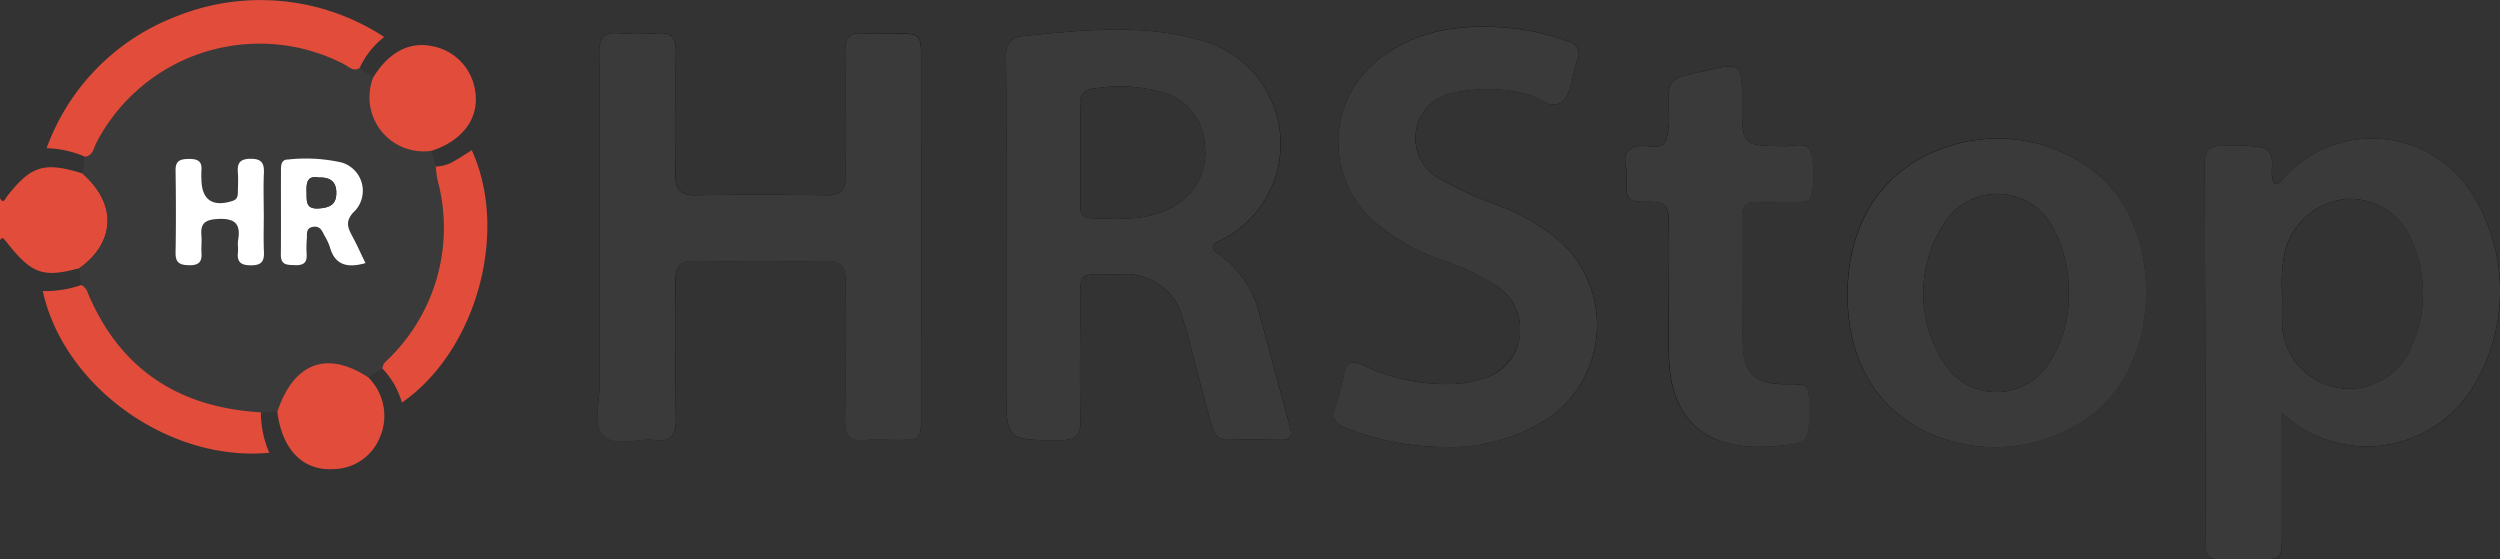 <svg xmlns="http://www.w3.org/2000/svg" xmlns:xlink="http://www.w3.org/1999/xlink" id="Group_2368" data-name="Group 2368" width="167" height="37.369" viewBox="0 0 167 37.369"><rect x="0" y="0" width="167" height="37.369" fill="#333333" stroke="none"/><defs><clipPath id="clip-path"><rect id="Rectangle_1208" data-name="Rectangle 1208" width="167" height="37.368" fill="none"></rect></clipPath></defs><g id="Group_2368-2" data-name="Group 2368" transform="translate(0 0)" clip-path="url(#clip-path)"><path id="Path_2254" data-name="Path 2254" d="M161.633,11.936c-.228-.668-1.1-.347-1.693-.351-2.871-.035-2.871-.02-2.876-2.837,0-2.777,0-2.777-2.653-2.153-.114.03-.228.045-.342.074-1.921.455-1.916.455-1.926,2.436A5.373,5.373,0,0,1,152,11.174c-.351.772-1.267.267-1.916.411-1.3.282-.683,1.317-.723,2.01-.089,1.663-.025,1.718,1.6,1.7.946,0,1.213.381,1.188,1.262-.045,1.554-.015,3.114-.015,4.673h.04c0,1.594-.074,3.2.015,4.787.2,3.723,2.332,5.683,6.044,5.643.312,0,.624-.01.936-.035,2.342-.188,2.381-.228,2.366-2.535-.01-1.619-.01-1.619-1.594-1.614-1.936.01-2.772-.668-2.832-2.6-.084-2.876-.03-5.762-.05-8.643,0-.644.282-.926.916-.916.936.01,1.871,0,2.807-.015.307,0,.752.045.837-.267a5.388,5.388,0,0,0,0-3.1m19.732,2a10.54,10.54,0,0,0-11.317-2.04c-3.767,1.51-5.926,5-5.931,9.609,0,4.975,2.5,8.515,6.926,9.782,4.351,1.247,9.292-.5,11.44-4.044,2.49-4.114,1.985-10.1-1.119-13.307M177.484,26.2a4.129,4.129,0,0,1-6.975-.228,8.462,8.462,0,0,1-.025-9.094,4.183,4.183,0,0,1,7.421.307,8.554,8.554,0,0,1,.975,4.163,8,8,0,0,1-1.4,4.851m-32.326-8.034a13.417,13.417,0,0,0-4.6-2.713,21.805,21.805,0,0,1-3.6-1.663,3.064,3.064,0,0,1,.772-5.752,10.6,10.6,0,0,1,4.747.01c.921.139,1.866,1.262,2.639.5.609-.6.634-1.8.95-2.713a.855.855,0,0,0-.614-1.252,15.207,15.207,0,0,0-3.985-.906c-2.941-.248-5.787.045-8.277,1.817a7.029,7.029,0,0,0-.856,10.965,13.8,13.8,0,0,0,4.827,2.787,15.331,15.331,0,0,1,3.475,1.653,3.435,3.435,0,0,1-.916,6.223,7.02,7.02,0,0,1-1.95.347,12.885,12.885,0,0,1-6.01-1.257c-.792-.371-1.114-.188-1.277.619a16.463,16.463,0,0,1-.574,2.144c-.267.757-.02,1.139.693,1.431a18.028,18.028,0,0,0,6.45,1.272,12.185,12.185,0,0,0,7.351-2.1,7.6,7.6,0,0,0,.762-11.411m60.969-2.921a7.917,7.917,0,0,0-12.747-1.678c-.2.2-.322.549-.728.52-.51-.733.272-2-.733-2.386a9.812,9.812,0,0,0-2.663-.134c-.95-.069-1.3.287-1.292,1.267.05,8.267.054,16.529.074,24.8,0,.233.01.47.01.7-.015.584.277.851.856.846.856,0,1.713.01,2.574.01,1.648,0,1.653-.01,1.653-1.708,0-2.6,0-5.207,0-8.059a8.345,8.345,0,0,0,12.9-1.97,12.318,12.318,0,0,0,.1-12.208m-4.406,9.841a4.477,4.477,0,0,1-8.584-1.931c-.01-.545,0-1.094,0-1.8a9.736,9.736,0,0,1,.248-2.96,4.736,4.736,0,0,1,4.129-3.292,4.465,4.465,0,0,1,4.257,2.738,8.606,8.606,0,0,1-.05,7.247m-74.855,5.228c-.668-2.4-1.287-4.817-1.965-7.218a6.974,6.974,0,0,0-2.8-4.312c-.574-.366-.47-.609.064-.876A7.175,7.175,0,0,0,120.97,4.521c-3.916-1.134-7.886-.7-11.851-.3-.941.094-1.233.48-1.223,1.406.04,4.054.015,8.109.015,12.163v9.826c0,3.639,0,3.609,3.6,3.609,1,0,1.391-.282,1.361-1.327-.059-2.416-.03-4.832-.01-7.252.02-2.728-.4-2.53,2.619-2.495a3.948,3.948,0,0,1,4.267,3.094c.228.663.381,1.351.559,2.03.431,1.619.847,3.242,1.292,4.856.158.574.376,1.1,1.158,1.074,1.173-.035,2.342-.02,3.515,0,.7.01.748-.317.589-.891M119.074,15.62c-1.757.99-3.678.837-5.584.772-.589-.015-.624-.485-.624-.931,0-1.129,0-2.257,0-3.381,0-1.089.015-2.178-.01-3.267a.912.912,0,0,1,.921-1.074,10.331,10.331,0,0,1,4.5.233,3.8,3.8,0,0,1,2.9,3.544,4.019,4.019,0,0,1-2.109,4.1M100.347,4.055c-.663,0-1.332.045-1.99-.01-.95-.084-1.213.347-1.2,1.228.035,2.772-.02,5.539.03,8.307.015.97-.337,1.3-1.292,1.282-2.891-.045-5.777-.054-8.663,0-1.084.02-1.431-.366-1.411-1.421.05-2.728-.01-5.46.025-8.188.015-.906-.3-1.282-1.223-1.218a16.551,16.551,0,0,1-2.574,0c-1.049-.094-1.332.342-1.322,1.347.049,4.094.02,8.188.02,12.282,0,3.272-.02,6.549.01,9.827.01,1.158-.49,2.629.233,3.4.782.842,2.3.163,3.48.317,1.119.144,1.4-.376,1.381-1.406-.045-3.044.015-6.084-.03-9.124-.015-1.03.272-1.46,1.386-1.436,2.886.069,5.777.064,8.663,0,1.059-.025,1.332.376,1.317,1.366-.045,3.079.015,6.158-.035,9.237-.015.99.252,1.465,1.317,1.361.733-.069,1.48-.01,2.223-.01,1.53-.01,1.535-.01,1.535-1.579q.007-11.873,0-23.747c0-1.822,0-1.822-1.881-1.822" transform="translate(-40.697 -1.819)"></path><path id="Path_2255" data-name="Path 2255" d="M5.3,29.313c-2.482.666-3.2.392-4.985-1.9A.325.325,0,0,0,.128,27.3c-.036,0-.085.093-.128.144V24.631c.225.429.343.046.44-.079,1.628-2.093,2.5-2.365,5.067-1.569,2.664,2.367,1.818,4.924-.208,6.331" transform="translate(0 -11.398)" fill="#e24d3b"></path><path id="Path_2256" data-name="Path 2256" d="M10.7,20.9c2.026-1.407,2.872-3.963.208-6.331q.084-.557.168-1.114c.548-.07.575-.583.764-.935A12.283,12.283,0,0,1,28.368,7.263c.322.161.618.529,1.056.261l.909.628a3.616,3.616,0,0,0,3.893,4.9q.14.525.278,1.05c.041.3.057.615.127.913a12.223,12.223,0,0,1-3.18,11.839c-.21.222-.5.389-.505.745L30,28.187c-2.769-1.811-4.984-.969-6.073,2.31l-1.1.03c-5.474-.321-9.413-2.864-11.564-7.986a.859.859,0,0,0-.432-.518q-.065-.562-.131-1.124m19.11-.34c-.293-.61-.527-1.137-.8-1.645-.345-.654-.661-1.133.124-1.871a1.971,1.971,0,0,0-.909-3.2,10.878,10.878,0,0,0-3.585-.2c-.424-.008-.473.331-.473.657,0,1.9.009,3.807-.008,5.711-.006.709.449.67.938.69.521.021.819-.128.786-.708a7.333,7.333,0,0,1,.011-1.048c.028-.321-.09-.738.437-.807.464-.061.588.284.745.594a4.022,4.022,0,0,1,.351.735c.325,1.2,1.125,1.451,2.379,1.1m-6.786-3.311c0-.9-.032-1.8.01-2.69.032-.683-.164-.973-.911-.963-.7.008-.876.295-.829.913.033.426.009.857,0,1.286-.005.271-.007.506-.37.621-1.323.417-2.048-.077-2.062-1.453a5.619,5.619,0,0,1,0-.585c.061-.643-.278-.781-.848-.772-.548.008-.889.1-.88.761.024,1.832.029,3.665,0,5.5-.012.7.312.833.926.84s.848-.222.808-.818c-.026-.388.027-.782-.006-1.169-.067-.785.222-1.054,1.051-1.1,1.127-.067,1.6.265,1.4,1.409-.046.265.019.548-.01.817-.075.67.218.865.87.867.67,0,.9-.237.867-.886-.039-.856-.009-1.715-.009-2.573" transform="translate(-5.405 -2.982)" fill="#3a3a3a"></path><path id="Path_2257" data-name="Path 2257" d="M80.744,18.1c0-4.094.027-8.189-.019-12.282-.011-1,.269-1.438,1.321-1.346a16.477,16.477,0,0,0,2.573,0c.926-.064,1.236.312,1.224,1.215-.035,2.729.023,5.459-.028,8.188-.02,1.055.327,1.443,1.41,1.421,2.887-.059,5.775-.049,8.662,0,.96.015,1.308-.311,1.293-1.281-.046-2.768.008-5.537-.027-8.3-.011-.885.253-1.315,1.2-1.232.658.058,1.326.01,1.99.01,1.877,0,1.88,0,1.88,1.822q0,11.873,0,23.747c0,1.572-.008,1.573-1.537,1.578-.741,0-1.488-.057-2.223.014-1.066.1-1.331-.375-1.316-1.361.047-3.08-.013-6.161.033-9.24.015-.988-.257-1.39-1.317-1.367-2.887.061-5.776.066-8.662,0-1.115-.026-1.4.4-1.387,1.432.046,3.041-.015,6.083.032,9.124.016,1.031-.265,1.55-1.383,1.407-1.183-.151-2.7.526-3.482-.314-.723-.772-.218-2.241-.229-3.4-.03-3.275-.011-6.551-.01-9.826" transform="translate(-40.697 -2.252)" fill="#3a3a3a"></path><path id="Path_2258" data-name="Path 2258" d="M154.716,30.505c-.668-2.4-1.287-4.817-1.965-7.218a6.974,6.974,0,0,0-2.8-4.312c-.574-.366-.47-.609.064-.876A7.175,7.175,0,0,0,148.82,4.714c-3.916-1.134-7.886-.7-11.851-.3-.941.094-1.233.48-1.223,1.406.04,4.054.015,8.109.015,12.163v9.826c0,3.639,0,3.609,3.6,3.609,1,0,1.391-.282,1.361-1.327-.059-2.416-.03-4.832-.01-7.252.02-2.728-.4-2.53,2.619-2.495a3.948,3.948,0,0,1,4.267,3.094c.228.663.381,1.351.559,2.03.431,1.619.847,3.242,1.292,4.856.158.574.376,1.1,1.158,1.074,1.173-.035,2.342-.02,3.515,0,.7.01.747-.317.589-.891m-7.792-14.693c-1.757.99-3.678.837-5.584.772-.589-.015-.624-.485-.624-.931,0-1.129,0-2.257,0-3.381,0-1.089.015-2.178-.01-3.267a.912.912,0,0,1,.921-1.074,10.331,10.331,0,0,1,4.5.233,3.8,3.8,0,0,1,2.9,3.544,4.019,4.019,0,0,1-2.109,4.1" transform="translate(-68.546 -2.013)" fill="#3a3a3a"></path><path id="Path_2259" data-name="Path 2259" d="M315.649,22.867A7.917,7.917,0,0,0,302.9,21.189c-.2.2-.322.549-.728.52-.51-.733.272-2-.733-2.386a9.812,9.812,0,0,0-2.663-.134c-.951-.069-1.3.287-1.292,1.267.05,8.267.054,16.529.074,24.8,0,.233.01.47.01.7-.015.584.277.851.856.847.856,0,1.713.01,2.574.01,1.648,0,1.653-.01,1.653-1.708,0-2.6,0-5.208,0-8.059a8.345,8.345,0,0,0,12.9-1.97,12.318,12.318,0,0,0,.1-12.208m-4.406,9.841a4.477,4.477,0,0,1-8.584-1.931c-.01-.545,0-1.094,0-1.8a9.735,9.735,0,0,1,.247-2.96,4.736,4.736,0,0,1,4.129-3.292,4.465,4.465,0,0,1,4.257,2.738,8.606,8.606,0,0,1-.05,7.247" transform="translate(-150.219 -9.443)" fill="#3a3a3a"></path><path id="Path_2260" data-name="Path 2260" d="M187.23,31.679a18.046,18.046,0,0,1-6.448-1.272c-.714-.291-.961-.675-.7-1.43a15.97,15.97,0,0,0,.574-2.144c.163-.81.485-.994,1.277-.622a12.9,12.9,0,0,0,6.012,1.259,6.814,6.814,0,0,0,1.95-.349,3.341,3.341,0,0,0,2.507-2.926,3.386,3.386,0,0,0-1.59-3.295,15.556,15.556,0,0,0-3.475-1.655,13.667,13.667,0,0,1-4.828-2.787A7.027,7.027,0,0,1,183.37,5.5c2.49-1.77,5.337-2.063,8.277-1.814a15.142,15.142,0,0,1,3.983.9.857.857,0,0,1,.617,1.252c-.319.919-.341,2.111-.954,2.715-.768.758-1.718-.369-2.636-.5a10.623,10.623,0,0,0-4.747-.012,3.064,3.064,0,0,0-.774,5.752,21.867,21.867,0,0,0,3.606,1.665,13.465,13.465,0,0,1,4.6,2.711,7.6,7.6,0,0,1-.764,11.411,12.175,12.175,0,0,1-7.353,2.105" transform="translate(-90.884 -1.82)" fill="#3a3a3a"></path><path id="Path_2261" data-name="Path 2261" d="M266.563,21.589a10.54,10.54,0,0,0-11.317-2.04c-3.767,1.51-5.926,5-5.931,9.609,0,4.975,2.5,8.515,6.926,9.782,4.351,1.247,9.292-.5,11.44-4.044,2.49-4.114,1.985-10.1-1.119-13.307m-3.881,12.257a4.129,4.129,0,0,1-6.975-.228,8.462,8.462,0,0,1-.025-9.094,4.183,4.183,0,0,1,7.421.307,8.554,8.554,0,0,1,.975,4.163,8,8,0,0,1-1.4,4.851" transform="translate(-125.895 -9.467)" fill="#3a3a3a"></path><path id="Path_2262" data-name="Path 2262" d="M222.181,23.94c0-1.558-.032-3.117.013-4.674.025-.877-.243-1.265-1.19-1.258-1.628.011-1.691-.043-1.6-1.707.037-.689-.576-1.724.721-2.007.651-.142,1.563.361,1.915-.41a5.356,5.356,0,0,0,.139-2.071c.014-1.98.005-1.98,1.926-2.437.114-.027.23-.044.344-.07,2.655-.627,2.655-.627,2.655,2.151,0,2.819,0,2.8,2.875,2.835.588.006,1.467-.316,1.695.354a5.4,5.4,0,0,1-.007,3.1c-.085.316-.529.267-.837.271-.935.012-1.871.021-2.806.012-.634-.006-.919.276-.915.916.018,2.882-.037,5.766.05,8.646.058,1.928.894,2.608,2.831,2.6,1.585-.007,1.585-.007,1.6,1.611.014,2.306-.024,2.348-2.368,2.536-.31.025-.623.033-.935.036-3.713.037-5.845-1.92-6.047-5.642-.086-1.593-.014-3.193-.014-4.79h-.036" transform="translate(-110.733 -4.527)" fill="#3a3a3a"></path><path id="Path_2263" data-name="Path 2263" d="M27.2,4.543c-.438.268-.734-.1-1.056-.261A12.283,12.283,0,0,0,9.616,9.536c-.189.352-.216.865-.764.935A6.772,6.772,0,0,0,6.292,9.9a14.806,14.806,0,0,1,8.537-8.754A15.085,15.085,0,0,1,28.842,2.471,5.556,5.556,0,0,0,27.2,4.543" transform="translate(-3.177 0)" fill="#e24d3b"></path><path id="Path_2264" data-name="Path 2264" d="M8.345,38.462a.858.858,0,0,1,.432.518c2.15,5.123,6.089,7.665,11.564,7.986a6.845,6.845,0,0,0,.563,2.7c-6.659.641-13.724-4.392-15.131-10.8a7.351,7.351,0,0,0,2.573-.406" transform="translate(-2.915 -19.422)" fill="#e24d3b"></path><path id="Path_2265" data-name="Path 2265" d="M51.6,34.858c.009-.356.3-.523.505-.746a12.221,12.221,0,0,0,3.18-11.838c-.07-.3-.086-.608-.127-.913a2.513,2.513,0,0,0,1.318-.413c.373-.208.727-.449,1.091-.677,2.515,5.482.29,13.426-4.665,16.858a5.476,5.476,0,0,0-1.3-2.271" transform="translate(-26.054 -10.237)" fill="#e24d3b"></path><path id="Path_2266" data-name="Path 2266" d="M54.006,13.142a3.616,3.616,0,0,1-3.893-4.9c1.029-1.676,2.387-2.4,3.917-2.095A3.548,3.548,0,0,1,56.92,9.117c.308,1.81-.8,3.341-2.914,4.026" transform="translate(-25.183 -3.068)" fill="#e24d3b"></path><path id="Path_2267" data-name="Path 2267" d="M37.417,52.27c1.089-3.278,3.3-4.121,6.073-2.31a3.616,3.616,0,0,1,.748,4.083,3.383,3.383,0,0,1-3.018,2.047c-2.076.145-3.475-1.277-3.8-3.82" transform="translate(-18.894 -24.756)" fill="#e24d3b"></path><path id="Path_2268" data-name="Path 2268" d="M43.547,28.4c-1.254.353-2.054.106-2.38-1.1a4,4,0,0,0-.35-.734c-.157-.309-.281-.655-.745-.594-.526.07-.409.487-.437.807a7.331,7.331,0,0,0-.011,1.048c.034.58-.264.729-.786.707-.489-.02-.944.019-.938-.689.017-1.9,0-3.807.008-5.711,0-.325.049-.664.473-.656a10.88,10.88,0,0,1,3.586.2,1.971,1.971,0,0,1,.909,3.2c-.786.738-.469,1.218-.124,1.871.268.508.5,1.035.8,1.645m-3.125-5.715c-.745-.153-.834.327-.809.947.023.572-.113,1.185.831,1.116.666-.049,1.128-.219,1.157-.965.031-.775-.356-1.134-1.18-1.1" transform="translate(-19.139 -10.822)" fill="#fff"></path><path id="Path_2269" data-name="Path 2269" d="M29.587,25.09c0,.858-.029,1.717.009,2.573.029.649-.2.888-.867.886-.652,0-.945-.2-.87-.867.03-.27-.035-.552.011-.817.2-1.144-.27-1.476-1.4-1.409-.83.05-1.118.318-1.051,1.1.033.387-.02.781.006,1.169.04.6-.19.826-.808.818s-.938-.139-.925-.84c.032-1.832.028-3.665,0-5.5-.008-.66.332-.753.88-.761.57-.008.909.129.848.772a5.619,5.619,0,0,0,0,.585c.015,1.376.74,1.87,2.063,1.453.363-.115.364-.35.37-.621.009-.429.032-.86,0-1.286-.047-.619.126-.9.829-.913.748-.009.943.281.911.963-.042.9-.01,1.793-.01,2.69" transform="translate(-11.964 -10.825)" fill="#fff"></path><path id="Path_2270" data-name="Path 2270" d="M42.166,23.932c.824-.037,1.21.322,1.18,1.1-.03.746-.491.916-1.157.965-.945.069-.808-.544-.831-1.116-.025-.619.064-1.1.809-.947" transform="translate(-20.882 -12.07)" fill="#3a3a3a"></path></g></svg>